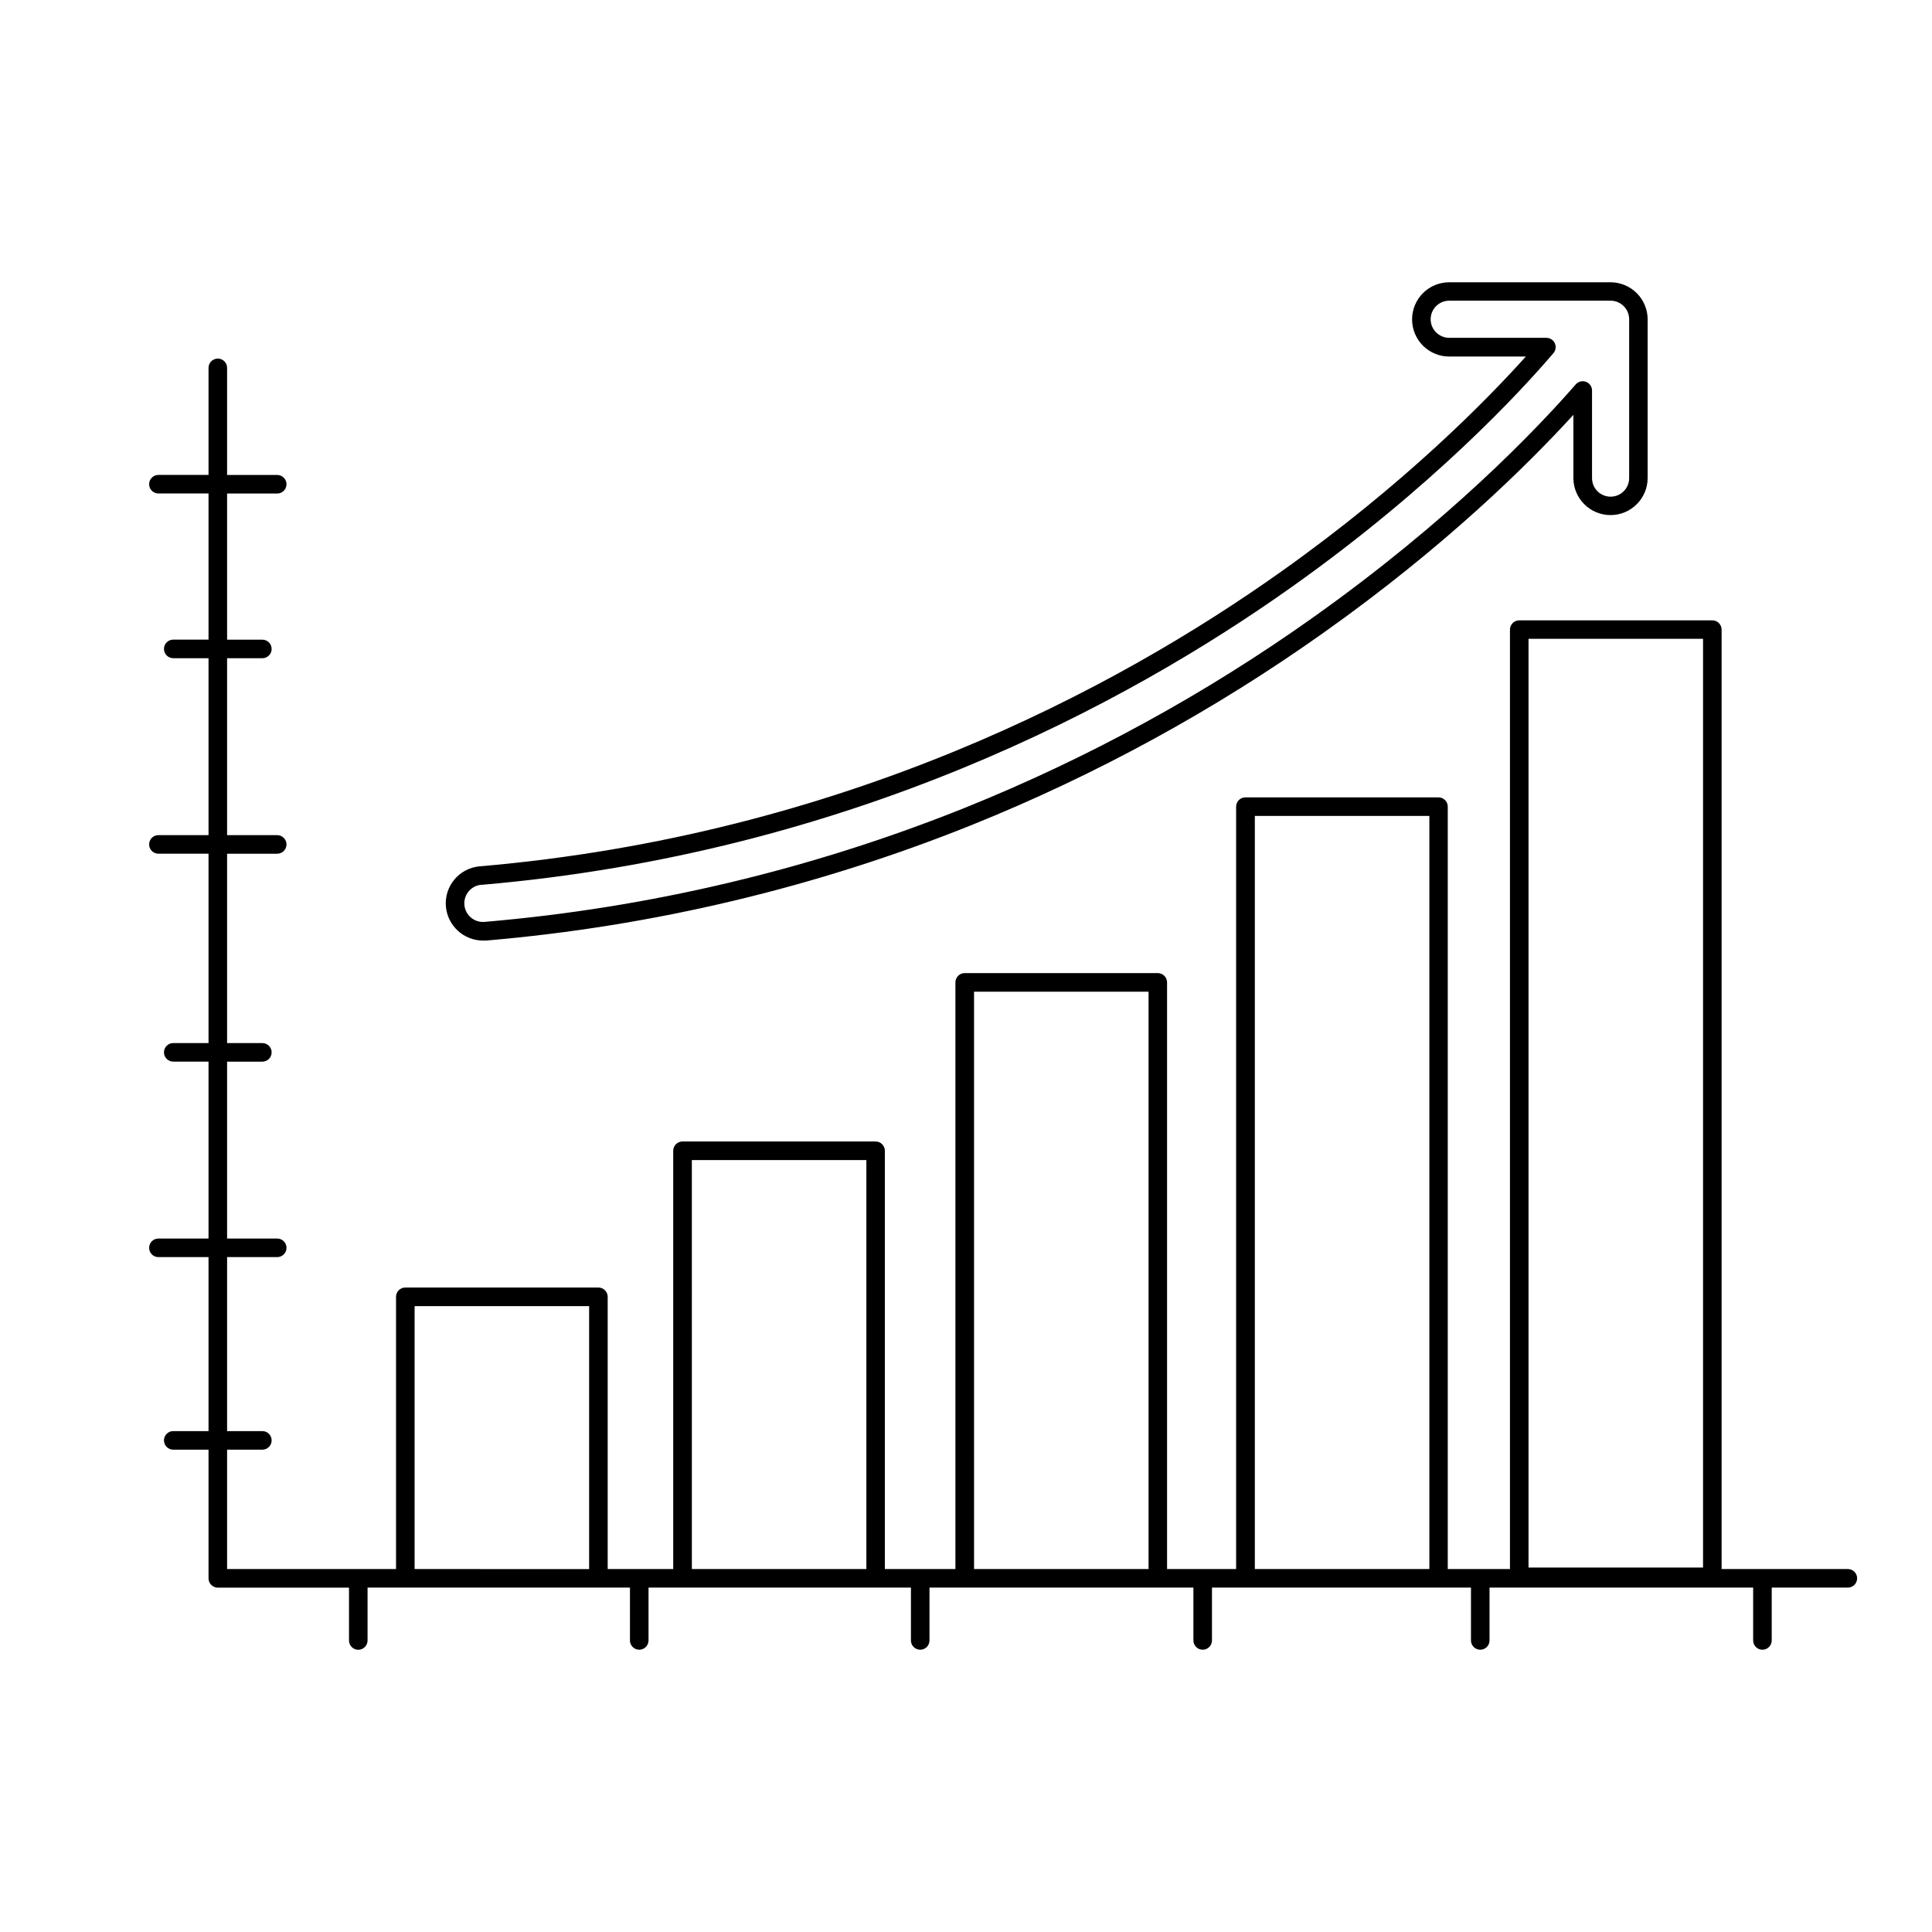 <?xml version="1.0" encoding="UTF-8"?>
<!-- Uploaded to: ICON Repo, www.iconrepo.com, Generator: ICON Repo Mixer Tools -->
<svg fill="#000000" width="800px" height="800px" version="1.1" viewBox="144 144 512 512" xmlns="http://www.w3.org/2000/svg">
 <g>
  <path d="m633.7 559.81h-33.457v-248.95 0.004c0-0.652-0.258-1.281-0.719-1.742-0.461-0.461-1.09-0.719-1.742-0.719h-51.168c-1.355 0-2.457 1.102-2.457 2.461v248.95l-16.484-0.004v-202.04c0-0.652-0.258-1.277-0.719-1.738-0.461-0.461-1.086-0.719-1.742-0.719h-51.168c-1.355 0-2.457 1.102-2.457 2.457v202.04h-18.301v-155.47l-0.004 0.004c0-0.656-0.258-1.281-0.719-1.742-0.461-0.461-1.086-0.719-1.742-0.719h-51.168c-1.355 0-2.457 1.102-2.457 2.461v155.47h-18.695v-110.85c0-0.652-0.262-1.277-0.723-1.738-0.461-0.461-1.086-0.719-1.738-0.719h-51.168c-1.359 0-2.461 1.102-2.461 2.457v110.85h-17.367v-72.145c0-0.652-0.262-1.277-0.723-1.738-0.461-0.465-1.086-0.723-1.738-0.723h-51.168c-1.359 0-2.461 1.102-2.461 2.461v72.148l-44.77-0.004v-31.633h9.348c1.355 0 2.457-1.102 2.457-2.461s-1.102-2.461-2.457-2.461h-9.348v-46.109h13.281c1.359 0 2.461-1.102 2.461-2.461s-1.102-2.461-2.461-2.461h-13.281v-46.875h9.348c1.355 0 2.457-1.102 2.457-2.461s-1.102-2.461-2.457-2.461h-9.348v-50.184h13.281c1.359 0 2.461-1.102 2.461-2.461s-1.102-2.461-2.461-2.461h-13.281v-46.887h9.348c1.355 0 2.457-1.102 2.457-2.461 0-1.355-1.102-2.457-2.457-2.457h-9.348v-38.73h13.281c1.359 0 2.461-1.102 2.461-2.461s-1.102-2.461-2.461-2.461h-13.281v-28.379c0-1.359-1.102-2.457-2.461-2.457s-2.461 1.098-2.461 2.457v28.367l-13.285 0.004c-1.355 0-2.457 1.102-2.457 2.457 0 1.359 1.102 2.461 2.457 2.461h13.285v38.73h-9.348c-1.359 0-2.461 1.102-2.461 2.461s1.102 2.461 2.461 2.461h9.348v46.887h-13.285c-1.355 0-2.457 1.102-2.457 2.461 0 1.359 1.102 2.461 2.457 2.461h13.285v50.184h-9.348c-1.359 0-2.461 1.102-2.461 2.457 0 1.359 1.102 2.461 2.461 2.461h9.348v46.887h-13.285c-1.355 0-2.457 1.102-2.457 2.461s1.102 2.461 2.457 2.461h13.285v46.109h-9.348c-1.359 0-2.461 1.102-2.461 2.461s1.102 2.461 2.461 2.461h9.348v34.105c0 0.652 0.258 1.277 0.723 1.738 0.461 0.461 1.086 0.723 1.738 0.723h34.766v14.004-0.004c0 1.359 1.102 2.461 2.457 2.461 1.359 0 2.461-1.102 2.461-2.461v-14.012h69.539v14.004c0 1.355 1.102 2.457 2.461 2.457s2.461-1.102 2.461-2.457v-14.004h69.539v14.004c0 1.355 1.102 2.457 2.461 2.457 1.355 0 2.457-1.102 2.457-2.457v-14.004h69.941v14.004h0.004c0 1.355 1.102 2.457 2.461 2.457 1.355 0 2.457-1.102 2.457-2.457v-14.004h68.637v14.004c0 1.355 1.102 2.457 2.457 2.457 1.359 0 2.461-1.102 2.461-2.457v-14.004h69.863v14.004c0 1.355 1.102 2.457 2.461 2.457s2.461-1.102 2.461-2.457v-14.004h20.172c1.359 0 2.461-1.102 2.461-2.461s-1.102-2.461-2.461-2.461zm-84.625-246.52h46.25v246.12h-46.25zm-72.531 46.938h46.25v199.59h-46.25zm-222.67 199.59v-69.684h46.25v69.688zm73.477 0-0.004-108.39h46.25v108.39zm74.785 0-0.004-153h46.25v153z"/>
  <path d="m271.96 393.26h0.848-0.004c44.211-3.769 87.609-14.102 128.78-30.652 32.973-13.289 64.273-30.402 93.254-50.988 32.098-22.754 54.043-44.461 66.125-57.684v16.727c0 5.434 4.406 9.84 9.84 9.84 5.434 0 9.84-4.406 9.84-9.84v-42.016c0-2.609-1.035-5.113-2.883-6.957-1.844-1.848-4.348-2.883-6.957-2.883h-42.742c-5.438 0-9.844 4.406-9.844 9.84 0 5.434 4.406 9.84 9.844 9.84h20.301c-10.391 11.57-32.285 33.918-64.945 57.07-43.73 31.035-116.05 69.777-212.31 78.031-5.414 0.48-9.414 5.258-8.938 10.668 0.461 5.074 4.699 8.969 9.793 9.004zm-0.414-14.762c97.355-8.355 170.51-47.527 214.74-78.918 37.48-26.566 61.008-52.152 69.383-61.992v0.004c0.629-0.73 0.773-1.758 0.371-2.633-0.402-0.875-1.277-1.434-2.242-1.434h-25.738c-2.719 0-4.922-2.203-4.922-4.918 0-2.719 2.203-4.922 4.922-4.922h42.762c1.305 0 2.559 0.52 3.481 1.441s1.441 2.176 1.441 3.481v42.094c0 2.719-2.203 4.922-4.922 4.922-2.715 0-4.918-2.203-4.918-4.922v-23.223c-0.004-1.023-0.641-1.938-1.598-2.293-0.957-0.359-2.039-0.09-2.715 0.68-10.559 12.113-33.652 36.23-69.59 61.746h0.004c-28.668 20.367-59.625 37.297-92.242 50.441-40.715 16.348-83.633 26.543-127.35 30.258-2.719 0.234-5.109-1.781-5.344-4.496-0.234-2.719 1.777-5.109 4.496-5.344z"/>
 </g>
</svg>